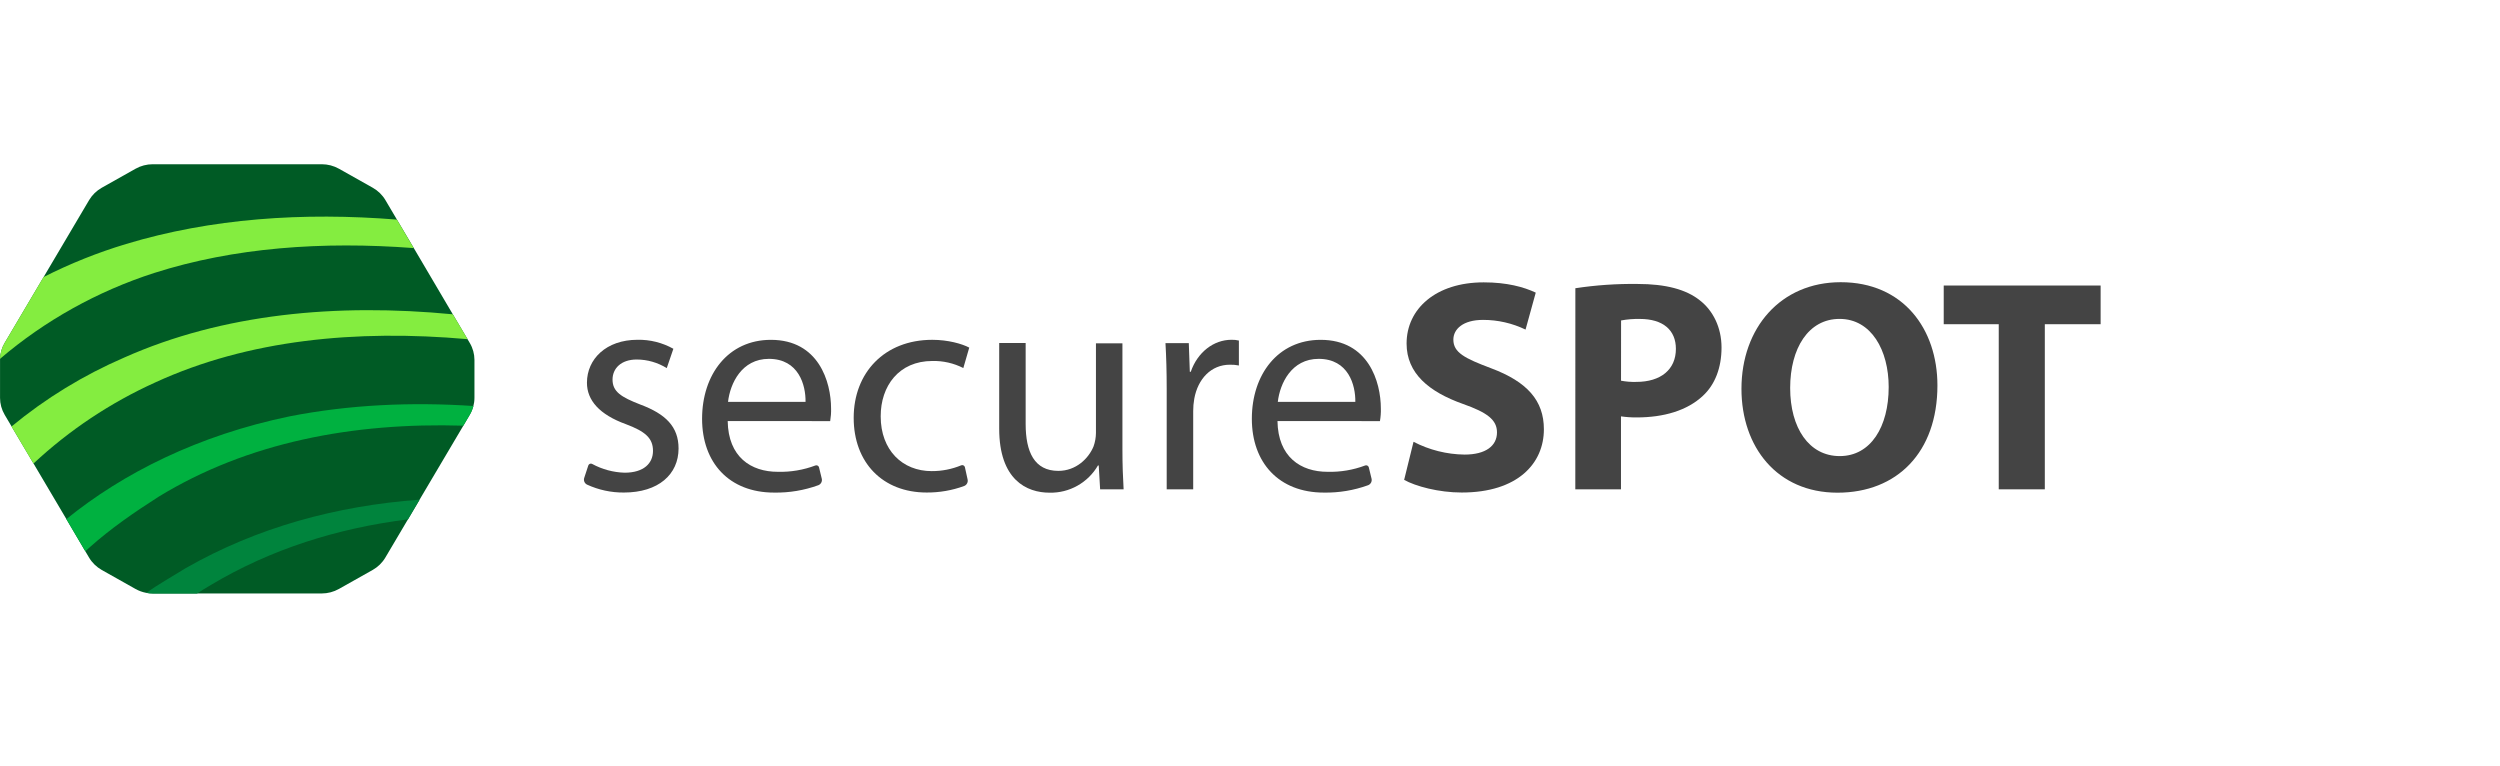 <svg width="137" height="42" viewBox="0 0 137 42" fill="none" xmlns="http://www.w3.org/2000/svg">
<path d="M32.239 25.507C32.246 25.487 32.257 25.468 32.272 25.452C32.287 25.436 32.305 25.424 32.325 25.416C32.346 25.407 32.367 25.404 32.389 25.405C32.411 25.407 32.432 25.413 32.451 25.424C32.997 25.721 33.605 25.885 34.227 25.904C35.29 25.904 35.784 25.38 35.784 24.71C35.784 24.009 35.359 23.642 34.295 23.243C32.847 22.719 32.161 21.93 32.165 20.97C32.165 19.68 33.214 18.62 34.937 18.62C35.624 18.607 36.301 18.778 36.901 19.113L36.538 20.173C36.044 19.867 35.475 19.703 34.894 19.701C34.031 19.701 33.567 20.194 33.567 20.801C33.567 21.464 34.038 21.76 35.088 22.168C36.47 22.683 37.185 23.379 37.185 24.576C37.185 25.996 36.082 26.991 34.188 26.991C33.492 26.996 32.803 26.848 32.17 26.557C32.104 26.525 32.052 26.469 32.023 26.401C31.995 26.333 31.992 26.257 32.016 26.187L32.239 25.507Z" fill="#444444"/>
<path d="M39.878 23.073C39.907 25.047 41.157 25.855 42.621 25.855C43.325 25.874 44.026 25.756 44.686 25.507C44.705 25.5 44.726 25.497 44.747 25.498C44.768 25.499 44.788 25.505 44.807 25.515C44.825 25.524 44.842 25.538 44.855 25.554C44.867 25.57 44.877 25.59 44.882 25.61L45.032 26.227C45.051 26.3 45.042 26.377 45.007 26.444C44.972 26.511 44.914 26.563 44.844 26.59C44.068 26.871 43.248 27.008 42.423 26.994C39.955 26.994 38.474 25.354 38.474 22.95C38.474 20.521 39.904 18.623 42.245 18.623C44.86 18.623 45.543 20.919 45.543 22.393C45.549 22.622 45.532 22.851 45.494 23.077L39.878 23.073ZM44.144 22.024C44.159 21.106 43.768 19.665 42.134 19.665C40.646 19.665 40.012 21.01 39.896 22.024H44.144Z" fill="#444444"/>
<path d="M53.025 26.277C53.041 26.35 53.031 26.426 52.995 26.491C52.96 26.557 52.903 26.607 52.833 26.634C52.176 26.874 51.481 26.995 50.781 26.99C48.364 26.99 46.782 25.346 46.782 22.896C46.782 20.428 48.467 18.622 51.089 18.622C51.952 18.622 52.721 18.84 53.115 19.049L52.79 20.169C52.264 19.901 51.68 19.768 51.09 19.782C49.261 19.782 48.258 21.153 48.262 22.817C48.262 24.674 49.456 25.817 51.054 25.817C51.611 25.82 52.163 25.712 52.678 25.498C52.698 25.491 52.719 25.487 52.74 25.488C52.762 25.489 52.783 25.495 52.801 25.505C52.821 25.515 52.837 25.529 52.85 25.546C52.863 25.563 52.872 25.582 52.877 25.604L53.025 26.277Z" fill="#444444"/>
<path d="M61.509 24.624C61.509 25.464 61.536 26.184 61.574 26.817H60.287L60.21 25.506H60.169C59.901 25.97 59.513 26.352 59.046 26.615C58.58 26.878 58.051 27.011 57.516 26.999C56.262 26.999 54.756 26.296 54.756 23.486V18.797H56.206V23.237C56.206 24.763 56.682 25.804 57.997 25.804C58.973 25.804 59.656 25.12 59.926 24.465C60.011 24.227 60.056 23.977 60.058 23.725V18.815H61.509V24.624Z" fill="#444444"/>
<path d="M63.935 21.299C63.935 20.352 63.911 19.545 63.868 18.802H65.146L65.202 20.374H65.254C65.624 19.299 66.511 18.62 67.485 18.62C67.621 18.616 67.758 18.631 67.891 18.662V20.029C67.728 19.996 67.563 19.982 67.397 19.986C66.369 19.986 65.644 20.761 65.446 21.851C65.406 22.076 65.386 22.303 65.387 22.531V26.815H63.935V21.299Z" fill="#444444"/>
<path d="M70.006 23.073C70.035 25.047 71.285 25.855 72.748 25.855C73.453 25.874 74.154 25.756 74.814 25.507C74.833 25.5 74.854 25.497 74.875 25.498C74.896 25.499 74.916 25.505 74.935 25.515C74.953 25.524 74.969 25.538 74.982 25.554C74.995 25.57 75.005 25.59 75.01 25.61L75.16 26.227C75.179 26.3 75.169 26.377 75.135 26.444C75.1 26.511 75.042 26.563 74.972 26.59C74.195 26.871 73.375 27.008 72.549 26.994C70.082 26.994 68.601 25.354 68.601 22.95C68.601 20.521 70.032 18.623 72.373 18.623C74.988 18.623 75.671 20.919 75.671 22.393C75.677 22.622 75.66 22.851 75.621 23.077L70.006 23.073ZM74.272 22.024C74.287 21.106 73.896 19.665 72.262 19.665C70.774 19.665 70.14 21.01 70.024 22.024H74.272Z" fill="#444444"/>
<path d="M77.461 24.21C78.327 24.66 79.286 24.9 80.261 24.911C81.421 24.911 82.035 24.43 82.035 23.695C82.035 23.009 81.504 22.605 80.166 22.134C78.303 21.472 77.081 20.457 77.081 18.826C77.081 16.922 78.686 15.473 81.306 15.473C82.58 15.473 83.5 15.726 84.159 16.036L83.6 18.061C82.873 17.711 82.076 17.529 81.269 17.53C80.169 17.53 79.644 18.04 79.644 18.611C79.644 19.32 80.261 19.634 81.712 20.18C83.687 20.921 84.605 21.946 84.605 23.526C84.605 25.39 83.177 26.99 80.102 26.99C78.836 26.99 77.57 26.646 76.947 26.297L77.461 24.21Z" fill="#444444"/>
<path d="M86.33 15.795C87.457 15.624 88.597 15.546 89.738 15.561C91.287 15.561 92.408 15.862 93.156 16.463C93.871 17.017 94.34 17.943 94.34 19.045C94.34 20.147 93.986 21.073 93.321 21.689C92.457 22.5 91.171 22.875 89.693 22.875C89.404 22.878 89.116 22.858 88.83 22.817V26.815H86.327L86.33 15.795ZM88.832 20.862C89.108 20.915 89.389 20.937 89.67 20.928C91.011 20.928 91.839 20.25 91.839 19.117C91.839 18.089 91.136 17.478 89.865 17.478C89.52 17.471 89.174 17.498 88.835 17.561L88.832 20.862Z" fill="#444444"/>
<path d="M106.171 21.121C106.171 24.785 103.96 26.999 100.694 26.999C97.382 26.999 95.432 24.493 95.432 21.308C95.432 17.969 97.581 15.465 100.87 15.465C104.298 15.463 106.171 18.03 106.171 21.121ZM98.101 21.263C98.101 23.45 99.133 24.994 100.816 24.994C102.524 24.994 103.5 23.38 103.5 21.208C103.5 19.195 102.547 17.476 100.81 17.476C99.102 17.473 98.101 19.087 98.101 21.263Z" fill="#444444"/>
<path d="M109.531 17.767H106.516V15.647H115.114V17.767H112.056V26.815H109.531V17.767Z" fill="#444444"/>
<path d="M26 19.72V21.8C26 22.126 25.912 22.446 25.744 22.727L25.391 23.327L22.993 27.381L22.355 28.461L21.116 30.556C20.95 30.837 20.711 31.07 20.423 31.233L18.575 32.273C18.287 32.436 17.959 32.522 17.626 32.522H8.37C8.251 32.522 8.133 32.511 8.016 32.489C7.807 32.45 7.606 32.377 7.422 32.273L5.574 31.233C5.286 31.07 5.047 30.837 4.881 30.556L4.677 30.212L3.638 28.447L1.838 25.401L0.635 23.371L0.256 22.73C0.09 22.448 0.002 22.129 0.002 21.803V19.723C0.002 19.703 0.002 19.685 0.002 19.667C0.011 19.36 0.098 19.061 0.255 18.794L2.388 15.185L4.883 10.966C5.05 10.685 5.288 10.452 5.576 10.289L7.424 9.249C7.712 9.086 8.04 9 8.373 9H17.631C17.964 9 18.292 9.086 18.58 9.249L20.428 10.289C20.716 10.452 20.955 10.685 21.121 10.966L21.753 12.036L22.677 13.596L24.812 17.22L25.621 18.586L25.743 18.793C25.911 19.075 25.999 19.395 26 19.72Z" fill="#005B25"/>
<path d="M22.672 13.595C17.668 13.215 12.82 13.561 8.442 14.961C5.335 15.964 2.465 17.563 0 19.665C0.009 19.358 0.096 19.058 0.253 18.792L2.386 15.183C3.834 14.448 5.347 13.842 6.906 13.372C11.565 11.964 16.608 11.621 21.75 12.034L22.672 13.595Z" fill="#84ED40"/>
<path d="M25.623 18.586C19.509 18.044 13.595 18.62 8.515 20.954C6.053 22.068 3.795 23.571 1.834 25.402L0.631 23.372C2.495 21.83 4.576 20.558 6.81 19.593C12.204 17.192 18.437 16.61 24.815 17.224L25.623 18.586Z" fill="#84ED40"/>
<path d="M25.943 22.249C25.9 22.417 25.833 22.578 25.744 22.727L25.391 23.327C19.343 23.143 13.566 24.238 8.683 27.226C7.297 28.115 6.103 28.94 4.934 29.974C4.848 30.052 4.763 30.132 4.676 30.212L3.637 28.447C6.755 25.92 10.864 23.853 15.88 22.814C19.153 22.175 22.538 22.021 25.943 22.249Z" fill="#00B140"/>
<path d="M22.996 27.381L22.358 28.461C18.508 28.942 14.85 30.088 11.558 32.055C11.3 32.205 11.046 32.361 10.798 32.524H8.373C8.254 32.524 8.136 32.513 8.02 32.491L8.081 32.449C8.527 32.111 9.664 31.455 10.168 31.14C14.074 28.903 18.44 27.717 22.996 27.381Z" fill="#00843D"/>
</svg>
